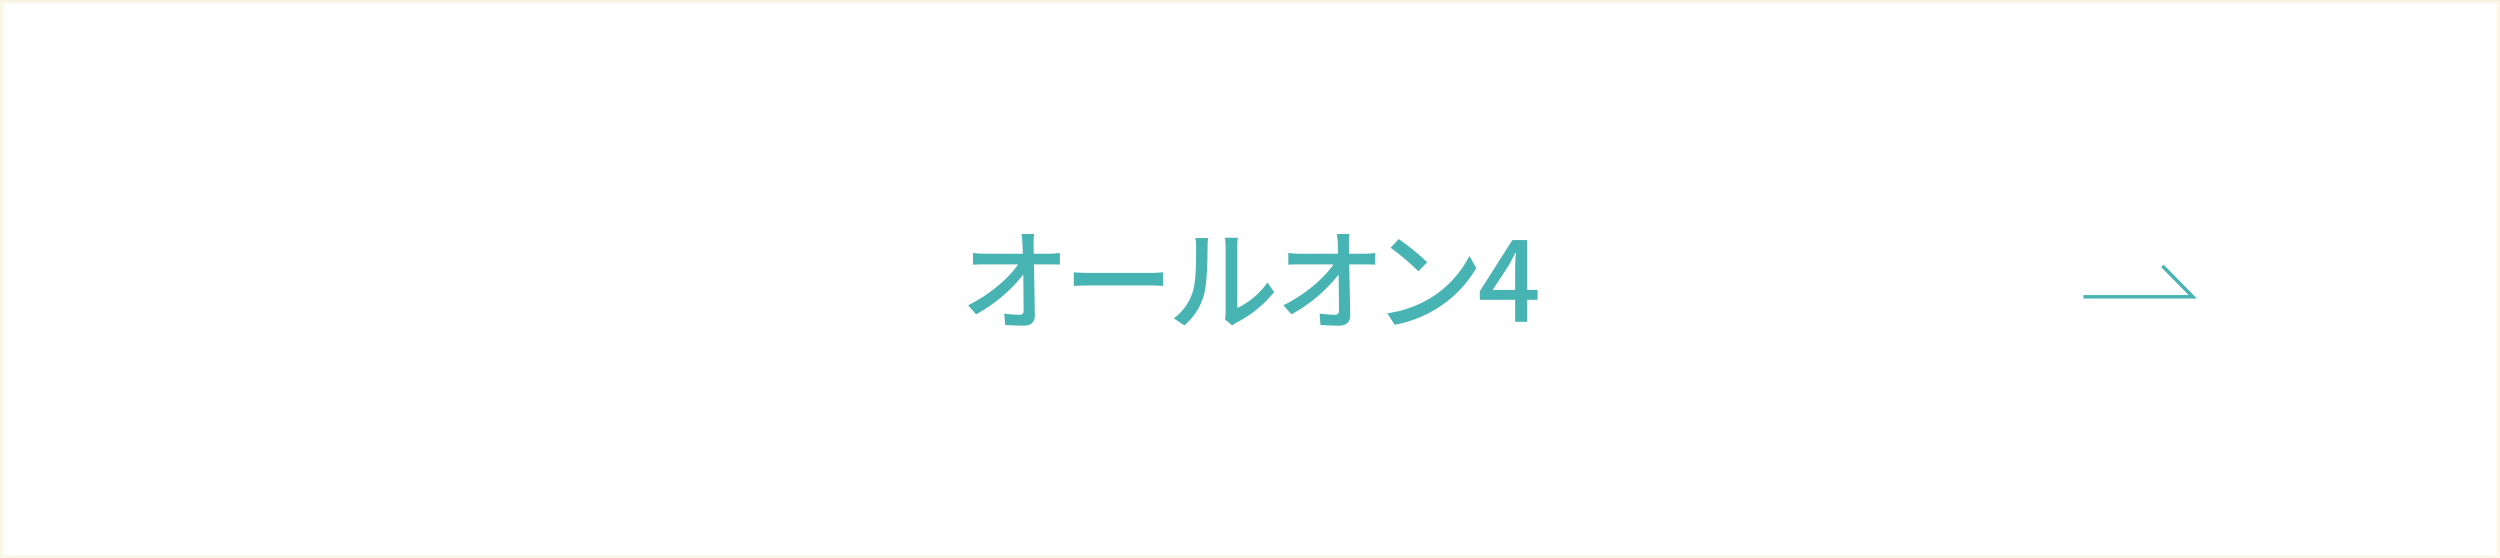 <svg id="オールオン4.svg" xmlns="http://www.w3.org/2000/svg" width="721" height="161" viewBox="0 0 721 161">
  <rect x="0" y="0" width="721" height="161" fill="#333333" stroke="none"/>
  <defs>
    <style>
      .cls-1 {
        fill: #fff;
        stroke: #faf7e6;
      }

      .cls-1, .cls-2 {
        stroke-width: 1px;
      }

      .cls-1, .cls-2, .cls-3 {
        fill-rule: evenodd;
      }

      .cls-2 {
        fill: none;
        stroke: #47b3b3;
      }

      .cls-3 {
        fill: #47b3b3;
      }
    </style>
  </defs>
  <path id="ボタンボックス" class="cls-1" d="M732,4862.01h720v160H732v-160Z" transform="translate(-731.5 -4861.5)"/>
  <path id="矢印" class="cls-2" d="M1332.34,4947.1h31.56l-8.77-8.92" transform="translate(-731.5 -4861.5)"/>
  <path id="オールオン4" class="cls-3" d="M1029.62,4934.67l-0.04-2.75a19.045,19.045,0,0,1,.16-2.94h-3.64a20.162,20.162,0,0,1,.28,2.94c0.04,0.77.07,1.7,0.1,2.75h-11.17a24.623,24.623,0,0,1-3.2-.22v3.39c1.05-.06,2.14-0.09,3.26-0.09h9.76c-2.56,3.77-8.06,8.7-14.43,11.78l2.3,2.62a44.4,44.4,0,0,0,13.61-11.46c0.06,3.88.09,7.91,0.09,10.31a1.059,1.059,0,0,1-1.18,1.28,33.8,33.8,0,0,1-4.39-.35l0.26,3.3c1.7,0.09,3.55.19,5.31,0.19,2.15,0,3.24-1.03,3.24-2.88-0.04-4.13-.16-10.06-0.26-14.79h4.67c0.8,0,1.96.03,2.82,0.06v-3.36a24.96,24.96,0,0,1-2.98.22h-4.57Zm11.57,9.29c1.06-.07,2.95-0.13,4.74-0.13h17.42c1.4,0,2.85.1,3.55,0.13v-3.94c-0.77.06-2.02,0.19-3.59,0.19h-17.38c-1.73,0-3.71-.09-4.74-0.19v3.94Zm31.88,11.39a17.951,17.951,0,0,0,5.69-8.96c0.87-3.2,1-10.02,1-13.67a21.99,21.99,0,0,1,.16-2.56h-3.72a9.612,9.612,0,0,1,.26,2.59c0,3.68,0,9.93-.93,12.78a15.025,15.025,0,0,1-5.51,7.77Zm13.79,0a7.82,7.82,0,0,1,1.22-.8,33.425,33.425,0,0,0,10.88-8.83l-1.92-2.76a22.483,22.483,0,0,1-8.7,7.37v-17.71a18.017,18.017,0,0,1,.16-2.56h-3.72a23.959,23.959,0,0,1,.19,2.56v18.96a9.082,9.082,0,0,1-.22,2.01Zm33.7-20.68-0.03-2.75a17.874,17.874,0,0,1,.16-2.94h-3.65a20.257,20.257,0,0,1,.29,2.94c0.03,0.77.06,1.7,0.09,2.75h-11.17a24.874,24.874,0,0,1-3.2-.22v3.39c1.06-.06,2.14-0.09,3.26-0.09h9.77c-2.56,3.77-8.07,8.7-14.44,11.78l2.31,2.62a44.232,44.232,0,0,0,13.6-11.46c0.07,3.88.1,7.91,0.1,10.31a1.062,1.062,0,0,1-1.19,1.28,33.525,33.525,0,0,1-4.38-.35l0.25,3.3c1.7,0.09,3.56.19,5.32,0.19,2.14,0,3.23-1.03,3.23-2.88-0.03-4.13-.16-10.06-0.26-14.79h4.68c0.8,0,1.95.03,2.82,0.06v-3.36a25.123,25.123,0,0,1-2.98.22h-4.58Zm14.33-4.22-2.34,2.5a72.6,72.6,0,0,1,8.01,6.78l2.53-2.59A64.908,64.908,0,0,0,1134.89,4930.45Zm-3.3,21.41,2.15,3.3a35.056,35.056,0,0,0,12.26-4.77,33.058,33.058,0,0,0,11.24-11.59l-1.96-3.49a30.413,30.413,0,0,1-11.11,12.07A33.186,33.186,0,0,1,1131.59,4951.86Zm30.4-6.75,4.65-7.11c0.67-1.21,1.31-2.43,1.88-3.61h0.13c-0.06,1.28-.19,3.26-0.19,4.54v6.18h-6.47Zm12.94,0h-3.01v-14.37h-4.26l-9.38,14.75v2.47h10.18v6.34h3.46v-6.34h3.01v-2.85Z" transform="translate(-731.5 -4861.5)"/>
</svg>
